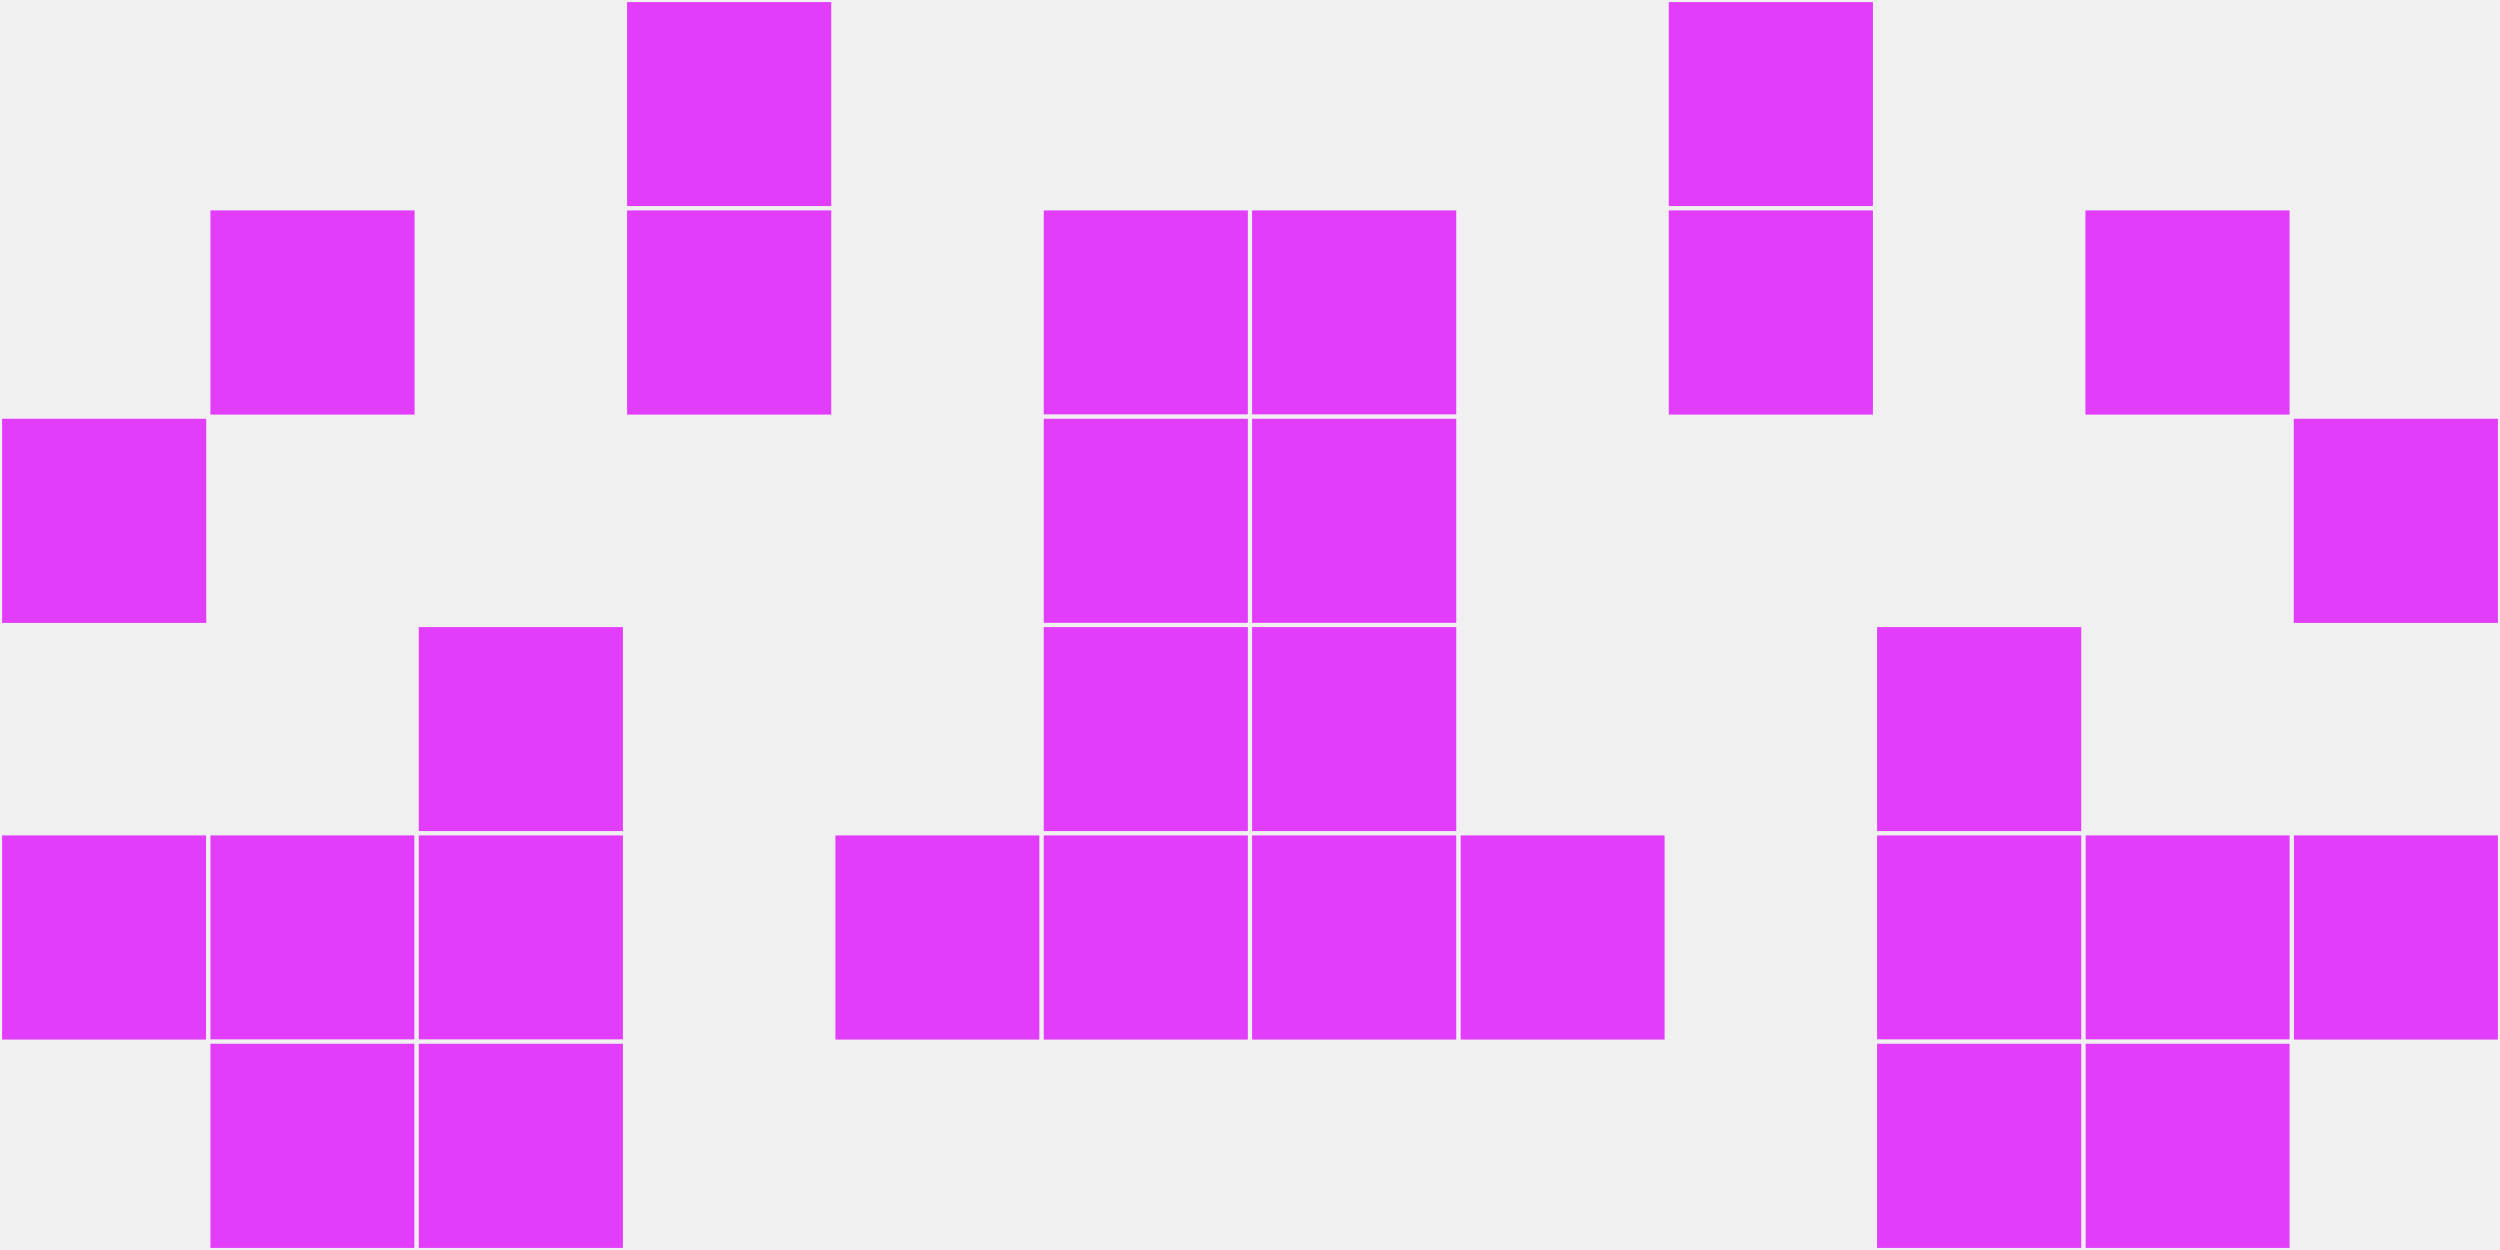 <?xml version="1.0"?>
    <svg width="12" height="6"
        viewBox="0 0 12 6"
        viewport-fill="red"
        xmlns="http://www.w3.org/2000/svg">
    <rect x="0" y="0" width="12" height="6" fill="#f0f0f0"/>
    <rect x="0" y="2" width="1" height="1" fill="#e13dfb" stroke="#f0f0f0" stroke-width="0.02"/><rect x="11" y="2" width="1" height="1" fill="#e13dfb" stroke="#f0f0f0" stroke-width="0.02"/><rect x="0" y="4" width="1" height="1" fill="#e13dfb" stroke="#f0f0f0" stroke-width="0.02"/><rect x="11" y="4" width="1" height="1" fill="#e13dfb" stroke="#f0f0f0" stroke-width="0.02"/><rect x="1" y="1" width="1" height="1" fill="#e13dfb" stroke="#f0f0f0" stroke-width="0.02"/><rect x="10" y="1" width="1" height="1" fill="#e13dfb" stroke="#f0f0f0" stroke-width="0.02"/><rect x="1" y="4" width="1" height="1" fill="#e13dfb" stroke="#f0f0f0" stroke-width="0.02"/><rect x="10" y="4" width="1" height="1" fill="#e13dfb" stroke="#f0f0f0" stroke-width="0.02"/><rect x="1" y="5" width="1" height="1" fill="#e13dfb" stroke="#f0f0f0" stroke-width="0.02"/><rect x="10" y="5" width="1" height="1" fill="#e13dfb" stroke="#f0f0f0" stroke-width="0.02"/><rect x="2" y="3" width="1" height="1" fill="#e13dfb" stroke="#f0f0f0" stroke-width="0.02"/><rect x="9" y="3" width="1" height="1" fill="#e13dfb" stroke="#f0f0f0" stroke-width="0.02"/><rect x="2" y="4" width="1" height="1" fill="#e13dfb" stroke="#f0f0f0" stroke-width="0.02"/><rect x="9" y="4" width="1" height="1" fill="#e13dfb" stroke="#f0f0f0" stroke-width="0.02"/><rect x="2" y="5" width="1" height="1" fill="#e13dfb" stroke="#f0f0f0" stroke-width="0.02"/><rect x="9" y="5" width="1" height="1" fill="#e13dfb" stroke="#f0f0f0" stroke-width="0.02"/><rect x="3" y="0" width="1" height="1" fill="#e13dfb" stroke="#f0f0f0" stroke-width="0.02"/><rect x="8" y="0" width="1" height="1" fill="#e13dfb" stroke="#f0f0f0" stroke-width="0.02"/><rect x="3" y="1" width="1" height="1" fill="#e13dfb" stroke="#f0f0f0" stroke-width="0.02"/><rect x="8" y="1" width="1" height="1" fill="#e13dfb" stroke="#f0f0f0" stroke-width="0.02"/><rect x="4" y="4" width="1" height="1" fill="#e13dfb" stroke="#f0f0f0" stroke-width="0.02"/><rect x="7" y="4" width="1" height="1" fill="#e13dfb" stroke="#f0f0f0" stroke-width="0.02"/><rect x="5" y="1" width="1" height="1" fill="#e13dfb" stroke="#f0f0f0" stroke-width="0.02"/><rect x="6" y="1" width="1" height="1" fill="#e13dfb" stroke="#f0f0f0" stroke-width="0.02"/><rect x="5" y="2" width="1" height="1" fill="#e13dfb" stroke="#f0f0f0" stroke-width="0.02"/><rect x="6" y="2" width="1" height="1" fill="#e13dfb" stroke="#f0f0f0" stroke-width="0.02"/><rect x="5" y="3" width="1" height="1" fill="#e13dfb" stroke="#f0f0f0" stroke-width="0.02"/><rect x="6" y="3" width="1" height="1" fill="#e13dfb" stroke="#f0f0f0" stroke-width="0.02"/><rect x="5" y="4" width="1" height="1" fill="#e13dfb" stroke="#f0f0f0" stroke-width="0.02"/><rect x="6" y="4" width="1" height="1" fill="#e13dfb" stroke="#f0f0f0" stroke-width="0.02"/>
    </svg>